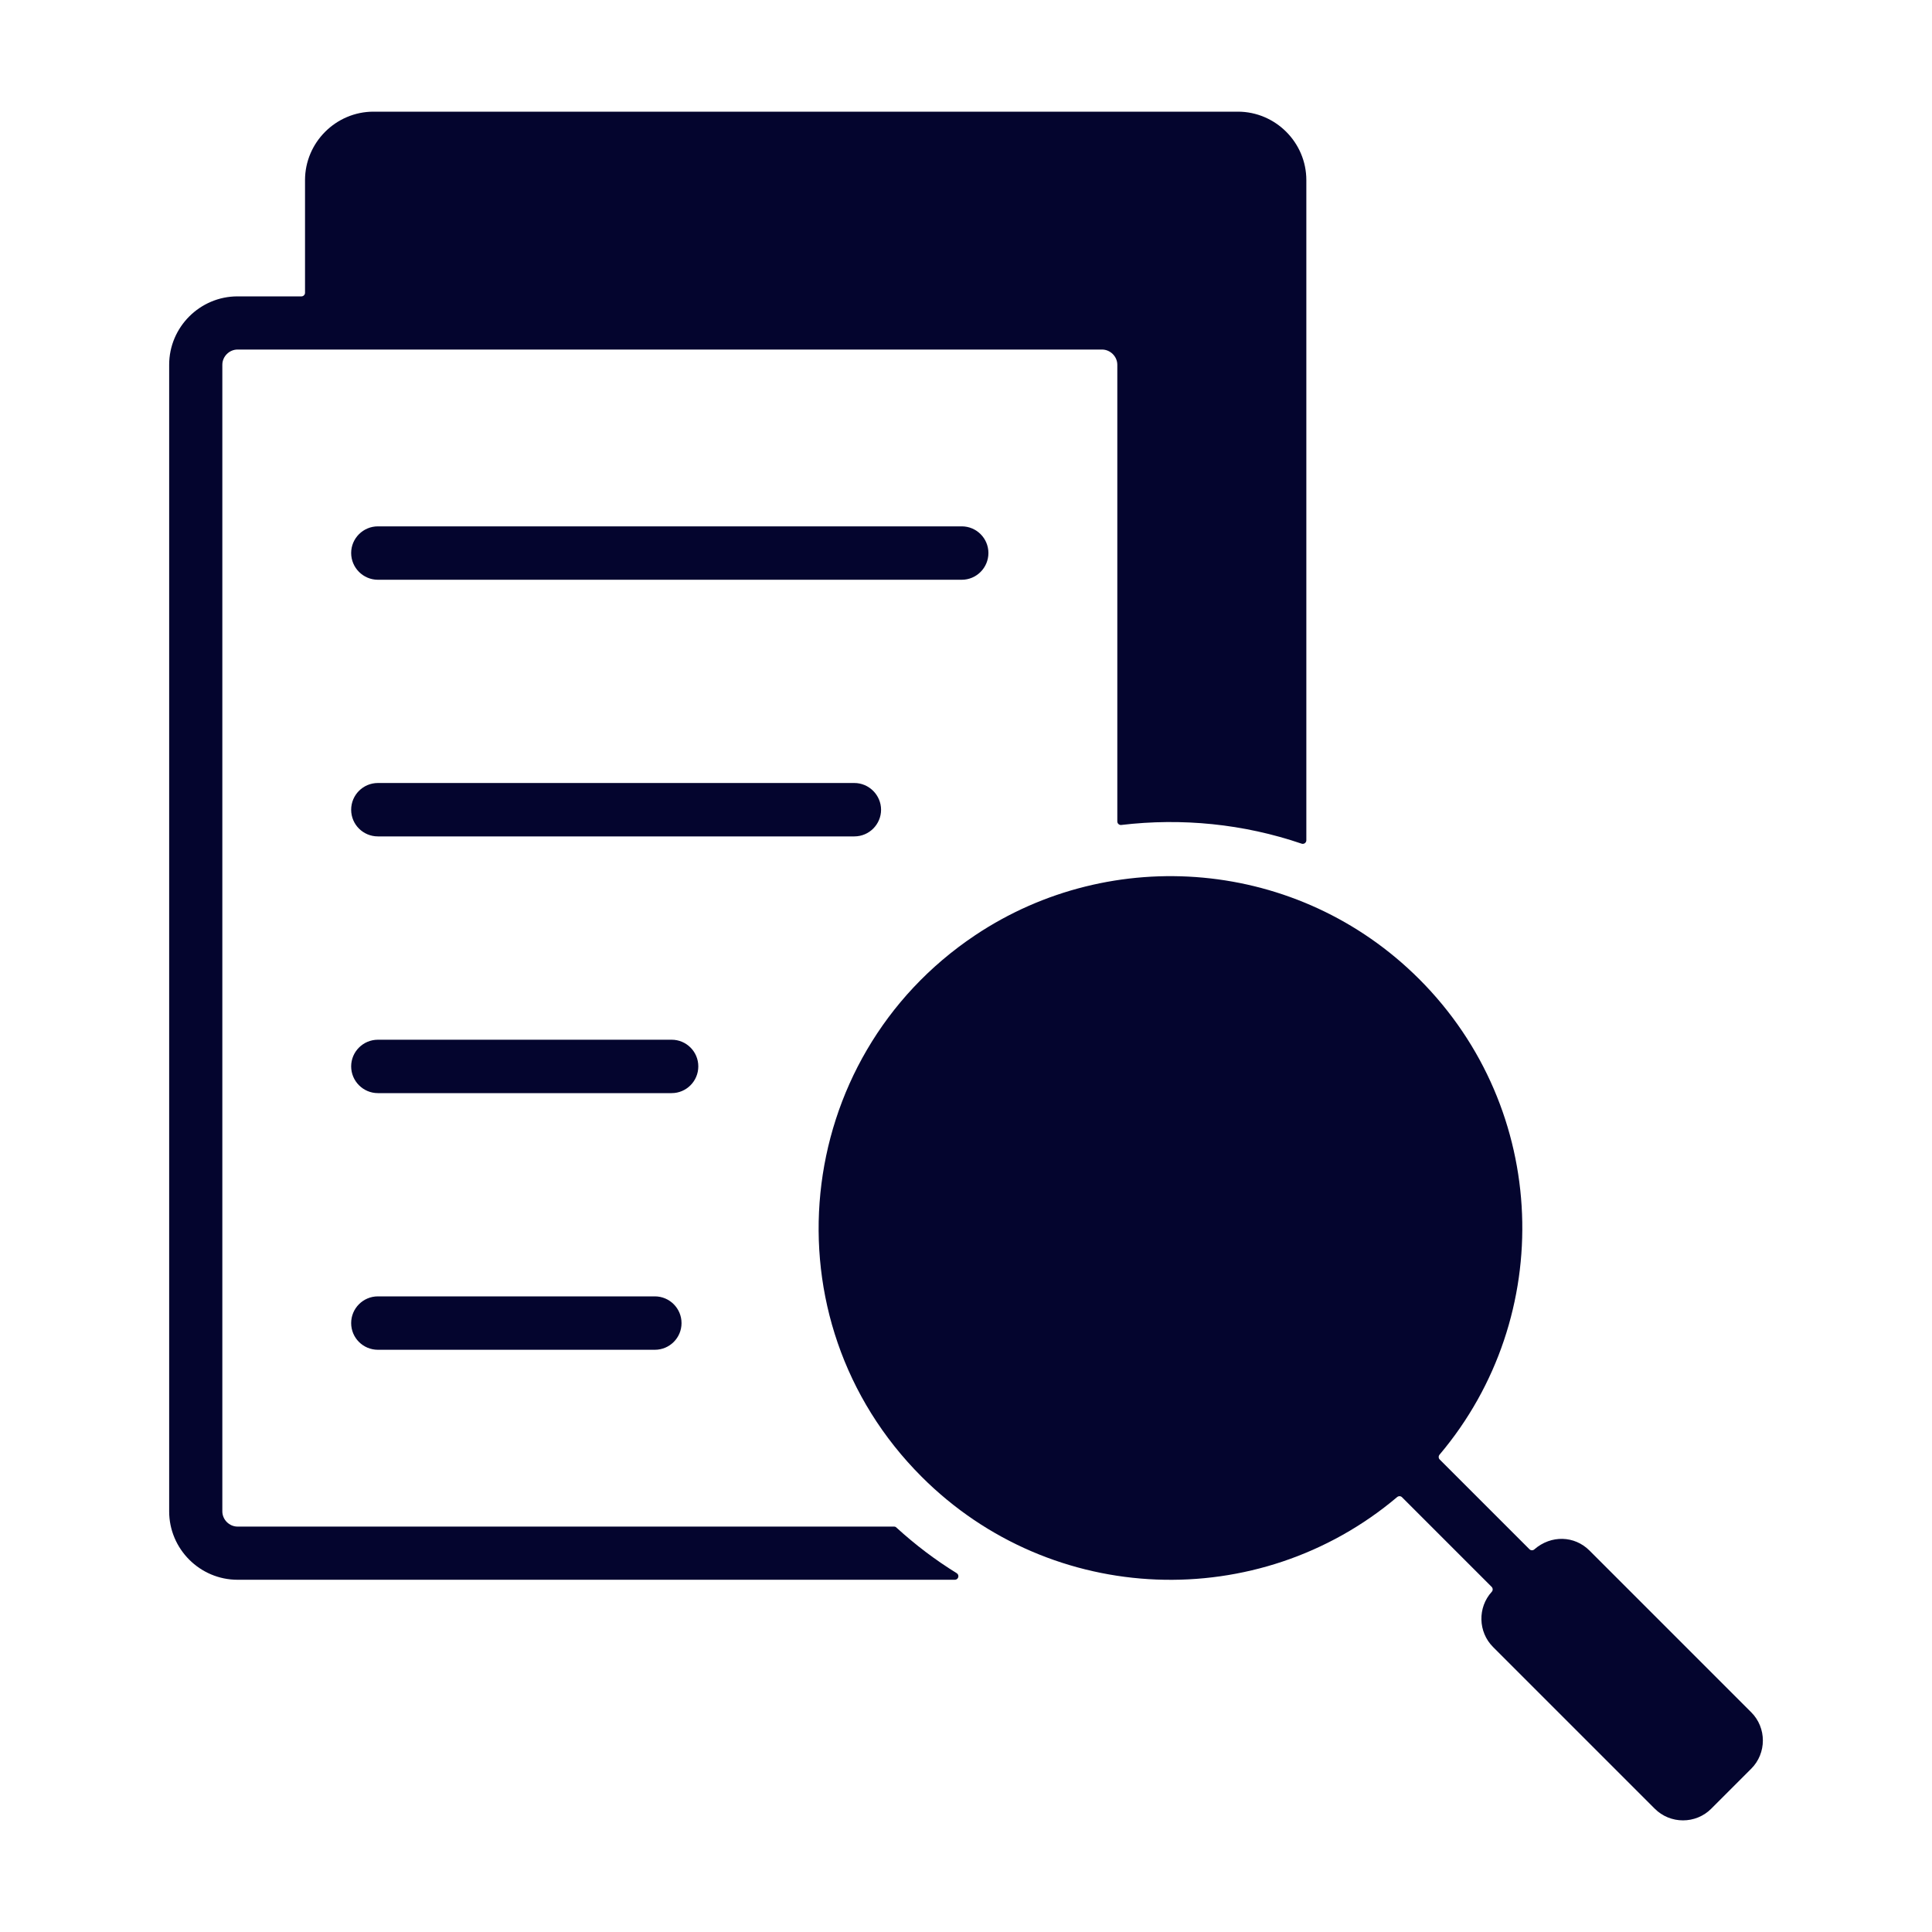 <?xml version="1.0" encoding="UTF-8"?>
<svg id="Ebene_1" data-name="Ebene 1" xmlns="http://www.w3.org/2000/svg" width="250" height="250" viewBox="0 0 250 250">
  <path d="M124.45,68.11H48.9c-1.91,0-3.46,1.55-3.46,3.45s1.55,3.46,3.46,3.46h75.55c1.9,0,3.45-1.55,3.45-3.46s-1.55-3.45-3.45-3.45ZM86.91,134.54h-38.01c-1.91,0-3.46,1.55-3.46,3.45s1.55,3.46,3.46,3.46h38.01c1.9,0,3.45-1.55,3.45-3.46s-1.55-3.45-3.45-3.45ZM84.74,167.75h-35.84c-1.91,0-3.46,1.55-3.46,3.46s1.55,3.45,3.46,3.45h35.84c1.9,0,3.45-1.54,3.45-3.45s-1.55-3.46-3.45-3.46ZM110.55,101.32h-61.65c-1.91,0-3.46,1.55-3.46,3.46s1.55,3.45,3.46,3.45h61.65c1.93,0,3.46-1.57,3.46-3.45s-1.55-3.46-3.46-3.46ZM160.18,14.45H48.33c-4.87,0-8.86,3.99-8.86,8.86v14.58c0,.25-.21.46-.46.46h-8.27c-4.87,0-8.85,3.98-8.85,8.85v148.37c0,4.87,3.98,8.85,8.85,8.85h92.81c.47,0,.64-.6.25-.85-2.74-1.69-5.35-3.66-7.8-5.9-.08-.09-.19-.13-.31-.13H30.74c-1.07,0-1.97-.9-1.97-1.97V47.2c0-1.07.9-1.97,1.97-1.97h111.86c1.07,0,1.98.9,1.98,1.97v59.09c0,.28.24.49.51.46,7.84-.93,15.8-.15,23.34,2.42.3.1.61-.12.61-.44V23.31c0-4.87-3.99-8.86-8.86-8.86Z" fill="#04052e" fill-rule="evenodd"/>
  <path d="M226.6,228.88l-5.16,5.16c-2.01,2.02-5.31,2.02-7.32,0l-20.92-20.92c-1.95-1.95-2.01-5.12-.17-7.14.17-.18.16-.46-.01-.64l-11.6-11.6c-.17-.17-.44-.18-.63-.02-17.88,15.1-44.67,14.23-61.53-2.63-20.36-20.36-16.88-54.14,6.91-70.06,17.69-11.84,41.85-9.95,57.48,5.67,16.86,16.86,17.73,43.65,2.63,61.53-.16.19-.15.46.02.63l11.61,11.61c.17.17.45.18.63.02,2.17-1.89,5.2-1.79,7.14.15l20.92,20.92c2.02,2.01,2.02,5.31,0,7.32Z" fill="#04052e" fill-rule="evenodd"/>
</svg>